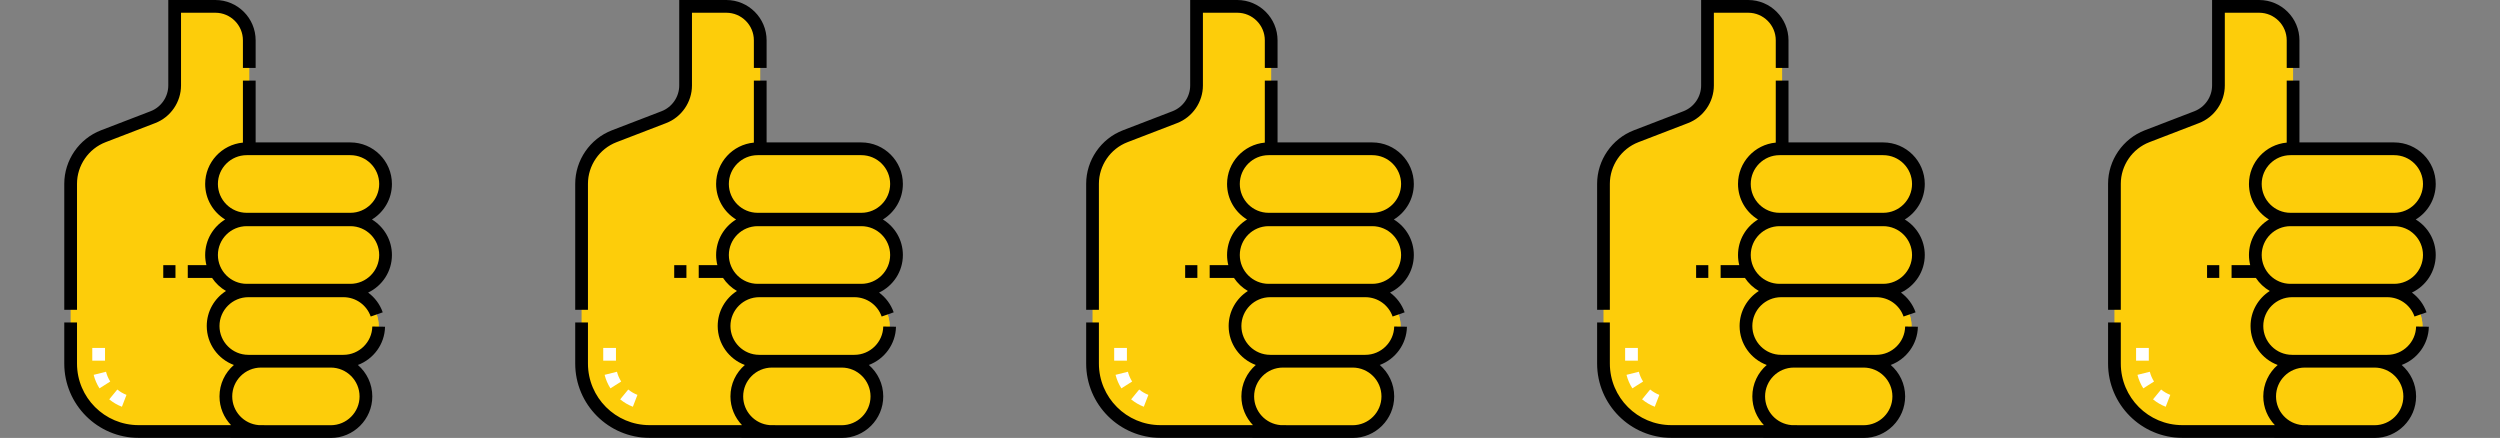 <svg width="137" height="24" viewBox="0 0 137 24" fill="none" xmlns="http://www.w3.org/2000/svg">
<rect x="0" y="0" width="137" height="24" fill="#808080" stroke="none"/>
<g clip-path="url(#clip0_101_3396)">
<path d="M19.201 12.011C20.266 12.011 21.129 11.147 21.129 10.082C21.129 9.017 20.266 8.154 19.201 8.154H13.661V2.21C13.661 1.182 12.828 0.349 11.8 0.349H9.571V4.684C9.571 5.454 9.097 6.145 8.378 6.421L5.66 7.466C4.582 7.88 3.871 8.916 3.871 10.071V19.924C3.871 21.979 5.537 23.645 7.592 23.645L18.125 23.651C19.19 23.651 20.053 22.788 20.053 21.723C20.053 20.658 18.823 19.794 18.823 19.794C19.888 19.794 20.751 18.931 20.751 17.866C20.751 16.801 19.888 15.937 18.823 15.937L19.201 15.902C20.266 15.902 21.129 15.039 21.129 13.974C21.129 12.909 20.266 12.046 19.201 12.046V12.011Z" fill="#FDCD0A"/>
<path d="M19.201 12.046H18.27C19.335 12.046 20.199 12.909 20.199 13.974C20.199 15.039 19.335 15.902 18.27 15.902H19.201C20.266 15.902 21.129 15.039 21.129 13.974C21.129 12.909 20.266 12.046 19.201 12.046Z" fill="#FDCD0A"/>
<path d="M19.201 8.154H18.27C19.335 8.154 20.199 9.017 20.199 10.082C20.199 11.147 19.335 12.011 18.27 12.011H19.201C20.266 12.011 21.129 11.147 21.129 10.082C21.129 9.017 20.266 8.154 19.201 8.154Z" fill="#FDCD0A"/>
<path d="M18.823 15.937H17.892C18.957 15.937 19.821 16.801 19.821 17.866C19.821 18.931 18.957 19.794 17.892 19.794H18.823C19.888 19.794 20.751 18.931 20.751 17.866C20.751 16.801 19.888 15.937 18.823 15.937Z" fill="#FDCD0A"/>
<path d="M18.125 19.794H17.195C18.26 19.794 19.123 20.658 19.123 21.723C19.123 22.788 18.26 23.651 17.195 23.651H18.125C19.19 23.651 20.053 22.788 20.053 21.723C20.053 20.658 19.19 19.794 18.125 19.794Z" fill="#FDCD0A"/>
<path d="M21.478 13.974C21.478 13.151 21.039 12.428 20.383 12.028C21.039 11.628 21.478 10.906 21.478 10.082C21.478 8.827 20.456 7.805 19.201 7.805H14.009V4.417H13.312V7.815C12.154 7.921 11.243 8.897 11.243 10.082C11.243 10.906 11.682 11.628 12.338 12.028C11.682 12.428 11.243 13.151 11.243 13.974C11.243 14.166 11.267 14.353 11.312 14.531H10.29V15.229H11.621C11.816 15.523 12.078 15.769 12.384 15.946C11.751 16.351 11.33 17.06 11.33 17.866C11.33 18.844 11.95 19.679 12.817 20.001C12.334 20.419 12.028 21.036 12.028 21.723C12.028 22.333 12.27 22.887 12.662 23.297H7.592C5.733 23.297 4.22 21.784 4.22 19.924V17.671H3.522V19.924C3.522 22.168 5.348 23.994 7.592 23.994L18.125 24C19.381 24 20.402 22.978 20.402 21.723C20.402 21.035 20.095 20.418 19.612 20C20.465 19.681 21.083 18.863 21.1 17.905L20.402 17.893C20.387 18.749 19.679 19.445 18.823 19.445H13.608C12.737 19.445 12.028 18.737 12.028 17.866C12.028 16.995 12.737 16.286 13.608 16.286H18.823C19.494 16.286 20.094 16.712 20.315 17.346L20.974 17.116C20.819 16.672 20.535 16.299 20.173 16.033C20.944 15.667 21.478 14.882 21.478 13.974ZM18.125 20.143C18.996 20.143 19.704 20.852 19.704 21.723C19.704 22.594 18.996 23.302 18.125 23.302H14.756L14.175 23.296C13.365 23.23 12.726 22.55 12.726 21.723C12.726 20.852 13.434 20.143 14.305 20.143H18.125ZM13.52 8.503H19.201C20.072 8.503 20.78 9.211 20.78 10.082C20.78 10.953 20.072 11.662 19.201 11.662H13.52C12.649 11.662 11.941 10.953 11.941 10.082C11.941 9.211 12.649 8.503 13.52 8.503ZM19.201 15.554H13.52C12.649 15.554 11.941 14.845 11.941 13.974V13.974C11.941 13.103 12.649 12.394 13.52 12.394H19.201C20.072 12.394 20.78 13.103 20.78 13.974C20.78 14.845 20.072 15.554 19.201 15.554Z" fill="black"/>
<path d="M4.22 10.071C4.22 9.068 4.849 8.152 5.785 7.792L8.503 6.746C9.351 6.421 9.92 5.592 9.92 4.684V0.698H11.8C12.634 0.698 13.312 1.376 13.312 2.21V3.722H14.009V2.21C14.009 0.991 13.018 0 11.8 0H9.222V4.684C9.222 5.305 8.833 5.872 8.253 6.095L5.535 7.14C4.331 7.603 3.522 8.781 3.522 10.071V16.976H4.22V10.071Z" fill="black"/>
<path d="M8.947 14.531H9.616V15.229H8.947V14.531Z" fill="black"/>
<path d="M6.681 22.29C6.429 22.193 6.195 22.056 5.986 21.884L6.429 21.345C6.581 21.47 6.75 21.569 6.932 21.639L6.681 22.29ZM5.452 21.282C5.306 21.053 5.199 20.804 5.133 20.541L5.81 20.372C5.858 20.561 5.935 20.741 6.041 20.907L5.452 21.282ZM5.755 19.764H5.057V19.066H5.755V19.764Z" fill="white"/>
</g>
<g clip-path="url(#clip1_101_3396)">
<path d="M47.201 12.011C48.266 12.011 49.129 11.147 49.129 10.082C49.129 9.017 48.266 8.154 47.201 8.154H41.661V2.21C41.661 1.182 40.828 0.349 39.8 0.349H37.571V4.684C37.571 5.454 37.097 6.145 36.378 6.421L33.66 7.466C32.582 7.88 31.871 8.916 31.871 10.071V19.924C31.871 21.979 33.537 23.645 35.592 23.645L46.125 23.651C47.19 23.651 48.053 22.788 48.053 21.723C48.053 20.658 46.823 19.794 46.823 19.794C47.888 19.794 48.751 18.931 48.751 17.866C48.751 16.801 47.888 15.937 46.823 15.937L47.201 15.902C48.266 15.902 49.129 15.039 49.129 13.974C49.129 12.909 48.266 12.046 47.201 12.046V12.011Z" fill="#FDCD0A"/>
<path d="M47.2 12.046H46.27C47.335 12.046 48.199 12.909 48.199 13.974C48.199 15.039 47.335 15.902 46.27 15.902H47.2C48.266 15.902 49.129 15.039 49.129 13.974C49.129 12.909 48.266 12.046 47.2 12.046Z" fill="#FDCD0A"/>
<path d="M47.2 8.154H46.27C47.335 8.154 48.199 9.017 48.199 10.082C48.199 11.147 47.335 12.011 46.27 12.011H47.2C48.266 12.011 49.129 11.147 49.129 10.082C49.129 9.017 48.266 8.154 47.2 8.154Z" fill="#FDCD0A"/>
<path d="M46.823 15.937H45.892C46.957 15.937 47.821 16.801 47.821 17.866C47.821 18.931 46.957 19.794 45.892 19.794H46.823C47.888 19.794 48.751 18.931 48.751 17.866C48.751 16.801 47.888 15.937 46.823 15.937Z" fill="#FDCD0A"/>
<path d="M46.125 19.794H45.194C46.26 19.794 47.123 20.658 47.123 21.723C47.123 22.788 46.26 23.651 45.194 23.651H46.125C47.19 23.651 48.053 22.788 48.053 21.723C48.053 20.658 47.19 19.794 46.125 19.794Z" fill="#FDCD0A"/>
<path d="M49.478 13.974C49.478 13.151 49.039 12.428 48.383 12.028C49.039 11.628 49.478 10.906 49.478 10.082C49.478 8.827 48.456 7.805 47.201 7.805H42.01V4.417H41.312V7.815C40.154 7.921 39.243 8.897 39.243 10.082C39.243 10.906 39.682 11.628 40.338 12.028C39.682 12.428 39.243 13.151 39.243 13.974C39.243 14.166 39.267 14.353 39.312 14.531H38.29V15.229H39.621C39.816 15.523 40.078 15.769 40.384 15.946C39.751 16.351 39.33 17.06 39.33 17.866C39.33 18.844 39.95 19.679 40.817 20.001C40.334 20.419 40.028 21.036 40.028 21.723C40.028 22.333 40.27 22.887 40.662 23.297H35.592C33.733 23.297 32.22 21.784 32.22 19.924V17.671H31.522V19.924C31.522 22.168 33.348 23.994 35.592 23.994L46.125 24C47.381 24 48.402 22.978 48.402 21.723C48.402 21.035 48.095 20.418 47.612 20C48.465 19.681 49.083 18.863 49.1 17.905L48.402 17.893C48.388 18.749 47.679 19.445 46.823 19.445H41.608C40.737 19.445 40.028 18.737 40.028 17.866C40.028 16.995 40.737 16.286 41.608 16.286H46.823C47.494 16.286 48.094 16.712 48.315 17.346L48.974 17.116C48.819 16.672 48.535 16.299 48.173 16.033C48.944 15.667 49.478 14.882 49.478 13.974ZM46.125 20.143C46.996 20.143 47.705 20.852 47.705 21.723C47.705 22.594 46.996 23.302 46.125 23.302H42.756L42.175 23.296C41.365 23.23 40.726 22.55 40.726 21.723C40.726 20.852 41.434 20.143 42.305 20.143H46.125ZM41.52 8.503H47.201C48.072 8.503 48.78 9.211 48.78 10.082C48.78 10.953 48.072 11.662 47.201 11.662H41.52C40.649 11.662 39.941 10.953 39.941 10.082C39.941 9.211 40.649 8.503 41.52 8.503ZM47.201 15.554H41.52C40.649 15.554 39.941 14.845 39.941 13.974V13.974C39.941 13.103 40.649 12.394 41.52 12.394H47.201C48.072 12.394 48.78 13.103 48.78 13.974C48.78 14.845 48.072 15.554 47.201 15.554Z" fill="black"/>
<path d="M32.22 10.071C32.22 9.068 32.849 8.152 33.785 7.792L36.504 6.746C37.351 6.421 37.92 5.592 37.92 4.684V0.698H39.8C40.634 0.698 41.312 1.376 41.312 2.21V3.722H42.01V2.21C42.01 0.991 41.018 0 39.8 0H37.222V4.684C37.222 5.305 36.833 5.872 36.253 6.095L33.535 7.14C32.331 7.603 31.522 8.781 31.522 10.071V16.976H32.22V10.071Z" fill="black"/>
<path d="M36.947 14.531H37.616V15.229H36.947V14.531Z" fill="black"/>
<path d="M34.681 22.29C34.429 22.193 34.195 22.056 33.986 21.884L34.429 21.345C34.581 21.47 34.75 21.569 34.932 21.639L34.681 22.29ZM33.452 21.282C33.306 21.053 33.199 20.804 33.133 20.541L33.81 20.372C33.858 20.561 33.935 20.741 34.041 20.907L33.452 21.282ZM33.755 19.764H33.057V19.066H33.755V19.764Z" fill="white"/>
</g>
<g clip-path="url(#clip2_101_3396)">
<path d="M75.201 12.011C76.266 12.011 77.129 11.147 77.129 10.082C77.129 9.017 76.266 8.154 75.201 8.154H69.661V2.21C69.661 1.182 68.828 0.349 67.8 0.349H65.571V4.684C65.571 5.454 65.097 6.145 64.378 6.421L61.66 7.466C60.582 7.88 59.871 8.916 59.871 10.071V19.924C59.871 21.979 61.537 23.645 63.592 23.645L74.125 23.651C75.19 23.651 76.053 22.788 76.053 21.723C76.053 20.658 74.823 19.794 74.823 19.794C75.888 19.794 76.751 18.931 76.751 17.866C76.751 16.801 75.888 15.937 74.823 15.937L75.201 15.902C76.266 15.902 77.129 15.039 77.129 13.974C77.129 12.909 76.266 12.046 75.201 12.046V12.011Z" fill="#FDCD0A"/>
<path d="M75.201 12.046H74.27C75.335 12.046 76.199 12.909 76.199 13.974C76.199 15.039 75.335 15.902 74.27 15.902H75.201C76.266 15.902 77.129 15.039 77.129 13.974C77.129 12.909 76.266 12.046 75.201 12.046Z" fill="#FDCD0A"/>
<path d="M75.201 8.154H74.27C75.335 8.154 76.199 9.017 76.199 10.082C76.199 11.147 75.335 12.011 74.27 12.011H75.201C76.266 12.011 77.129 11.147 77.129 10.082C77.129 9.017 76.266 8.154 75.201 8.154Z" fill="#FDCD0A"/>
<path d="M74.823 15.937H73.892C74.957 15.937 75.821 16.801 75.821 17.866C75.821 18.931 74.957 19.794 73.892 19.794H74.823C75.888 19.794 76.751 18.931 76.751 17.866C76.751 16.801 75.888 15.937 74.823 15.937Z" fill="#FDCD0A"/>
<path d="M74.125 19.794H73.195C74.26 19.794 75.123 20.658 75.123 21.723C75.123 22.788 74.26 23.651 73.195 23.651H74.125C75.19 23.651 76.053 22.788 76.053 21.723C76.053 20.658 75.19 19.794 74.125 19.794Z" fill="#FDCD0A"/>
<path d="M77.478 13.974C77.478 13.151 77.039 12.428 76.383 12.028C77.039 11.628 77.478 10.906 77.478 10.082C77.478 8.827 76.456 7.805 75.201 7.805H70.01V4.417H69.312V7.815C68.154 7.921 67.243 8.897 67.243 10.082C67.243 10.906 67.682 11.628 68.338 12.028C67.682 12.428 67.243 13.151 67.243 13.974C67.243 14.166 67.267 14.353 67.312 14.531H66.29V15.229H67.621C67.816 15.523 68.078 15.769 68.384 15.946C67.751 16.351 67.33 17.06 67.33 17.866C67.33 18.844 67.95 19.679 68.817 20.001C68.334 20.419 68.028 21.036 68.028 21.723C68.028 22.333 68.27 22.887 68.662 23.297H63.592C61.733 23.297 60.22 21.784 60.22 19.924V17.671H59.522V19.924C59.522 22.168 61.348 23.994 63.592 23.994L74.125 24C75.381 24 76.402 22.978 76.402 21.723C76.402 21.035 76.095 20.418 75.612 20C76.465 19.681 77.083 18.863 77.1 17.905L76.402 17.893C76.388 18.749 75.679 19.445 74.823 19.445H69.608C68.737 19.445 68.028 18.737 68.028 17.866C68.028 16.995 68.737 16.286 69.608 16.286H74.823C75.494 16.286 76.094 16.712 76.315 17.346L76.974 17.116C76.819 16.672 76.535 16.299 76.173 16.033C76.944 15.667 77.478 14.882 77.478 13.974ZM74.125 20.143C74.996 20.143 75.704 20.852 75.704 21.723C75.704 22.594 74.996 23.302 74.125 23.302H70.756L70.175 23.296C69.365 23.23 68.726 22.55 68.726 21.723C68.726 20.852 69.434 20.143 70.305 20.143H74.125ZM69.52 8.503H75.201C76.072 8.503 76.78 9.211 76.78 10.082C76.78 10.953 76.072 11.662 75.201 11.662H69.52C68.649 11.662 67.941 10.953 67.941 10.082C67.941 9.211 68.649 8.503 69.52 8.503ZM75.201 15.554H69.52C68.649 15.554 67.941 14.845 67.941 13.974V13.974C67.941 13.103 68.649 12.394 69.52 12.394H75.201C76.072 12.394 76.78 13.103 76.78 13.974C76.78 14.845 76.072 15.554 75.201 15.554Z" fill="black"/>
<path d="M60.22 10.071C60.22 9.068 60.849 8.152 61.785 7.792L64.504 6.746C65.351 6.421 65.92 5.592 65.92 4.684V0.698H67.8C68.634 0.698 69.312 1.376 69.312 2.21V3.722H70.01V2.21C70.01 0.991 69.018 0 67.8 0H65.222V4.684C65.222 5.305 64.833 5.872 64.253 6.095L61.535 7.14C60.331 7.603 59.522 8.781 59.522 10.071V16.976H60.22V10.071Z" fill="black"/>
<path d="M64.947 14.531H65.616V15.229H64.947V14.531Z" fill="black"/>
<path d="M62.681 22.29C62.429 22.193 62.195 22.056 61.986 21.884L62.429 21.345C62.581 21.47 62.75 21.569 62.932 21.639L62.681 22.29ZM61.452 21.282C61.306 21.053 61.199 20.804 61.133 20.541L61.81 20.372C61.858 20.561 61.935 20.741 62.041 20.907L61.452 21.282ZM61.755 19.764H61.057V19.066H61.755V19.764Z" fill="white"/>
</g>
<g clip-path="url(#clip3_101_3396)">
<path d="M103.201 12.011C104.266 12.011 105.129 11.147 105.129 10.082C105.129 9.017 104.266 8.154 103.201 8.154H97.661V2.21C97.661 1.182 96.828 0.349 95.8 0.349H93.571V4.684C93.571 5.454 93.097 6.145 92.378 6.421L89.66 7.466C88.582 7.88 87.871 8.916 87.871 10.071V19.924C87.871 21.979 89.537 23.645 91.592 23.645L102.125 23.651C103.19 23.651 104.053 22.788 104.053 21.723C104.053 20.658 102.823 19.794 102.823 19.794C103.888 19.794 104.751 18.931 104.751 17.866C104.751 16.801 103.888 15.937 102.823 15.937L103.201 15.902C104.266 15.902 105.129 15.039 105.129 13.974C105.129 12.909 104.266 12.046 103.201 12.046V12.011Z" fill="#FDCD0A"/>
<path d="M103.201 12.046H102.27C103.335 12.046 104.199 12.909 104.199 13.974C104.199 15.039 103.335 15.902 102.27 15.902H103.201C104.266 15.902 105.129 15.039 105.129 13.974C105.129 12.909 104.266 12.046 103.201 12.046Z" fill="#FDCD0A"/>
<path d="M103.201 8.154H102.27C103.335 8.154 104.199 9.017 104.199 10.082C104.199 11.147 103.335 12.011 102.27 12.011H103.201C104.266 12.011 105.129 11.147 105.129 10.082C105.129 9.017 104.266 8.154 103.201 8.154Z" fill="#FDCD0A"/>
<path d="M102.823 15.937H101.892C102.957 15.937 103.821 16.801 103.821 17.866C103.821 18.931 102.957 19.794 101.892 19.794H102.823C103.888 19.794 104.751 18.931 104.751 17.866C104.751 16.801 103.888 15.937 102.823 15.937Z" fill="#FDCD0A"/>
<path d="M102.125 19.794H101.195C102.26 19.794 103.123 20.658 103.123 21.723C103.123 22.788 102.26 23.651 101.195 23.651H102.125C103.19 23.651 104.053 22.788 104.053 21.723C104.053 20.658 103.19 19.794 102.125 19.794Z" fill="#FDCD0A"/>
<path d="M105.478 13.974C105.478 13.151 105.039 12.428 104.383 12.028C105.039 11.628 105.478 10.906 105.478 10.082C105.478 8.827 104.456 7.805 103.201 7.805H98.01V4.417H97.312V7.815C96.154 7.921 95.243 8.897 95.243 10.082C95.243 10.906 95.682 11.628 96.338 12.028C95.682 12.428 95.243 13.151 95.243 13.974C95.243 14.166 95.267 14.353 95.312 14.531H94.29V15.229H95.621C95.816 15.523 96.078 15.769 96.384 15.946C95.751 16.351 95.33 17.06 95.33 17.866C95.33 18.844 95.95 19.679 96.817 20.001C96.334 20.419 96.028 21.036 96.028 21.723C96.028 22.333 96.27 22.887 96.662 23.297H91.592C89.733 23.297 88.22 21.784 88.22 19.924V17.671H87.522V19.924C87.522 22.168 89.348 23.994 91.592 23.994L102.125 24C103.381 24 104.402 22.978 104.402 21.723C104.402 21.035 104.095 20.418 103.612 20C104.465 19.681 105.083 18.863 105.1 17.905L104.402 17.893C104.388 18.749 103.679 19.445 102.823 19.445H97.608C96.737 19.445 96.028 18.737 96.028 17.866C96.028 16.995 96.737 16.286 97.608 16.286H102.823C103.494 16.286 104.094 16.712 104.315 17.346L104.974 17.116C104.819 16.672 104.535 16.299 104.173 16.033C104.944 15.667 105.478 14.882 105.478 13.974ZM102.125 20.143C102.996 20.143 103.704 20.852 103.704 21.723C103.704 22.594 102.996 23.302 102.125 23.302H98.756L98.175 23.296C97.365 23.23 96.726 22.55 96.726 21.723C96.726 20.852 97.434 20.143 98.305 20.143H102.125ZM97.52 8.503H103.201C104.072 8.503 104.78 9.211 104.78 10.082C104.78 10.953 104.072 11.662 103.201 11.662H97.52C96.649 11.662 95.941 10.953 95.941 10.082C95.941 9.211 96.649 8.503 97.52 8.503ZM103.201 15.554H97.52C96.649 15.554 95.941 14.845 95.941 13.974V13.974C95.941 13.103 96.649 12.394 97.52 12.394H103.201C104.072 12.394 104.78 13.103 104.78 13.974C104.78 14.845 104.072 15.554 103.201 15.554Z" fill="black"/>
<path d="M88.22 10.071C88.22 9.068 88.849 8.152 89.785 7.792L92.504 6.746C93.351 6.421 93.92 5.592 93.92 4.684V0.698H95.8C96.634 0.698 97.312 1.376 97.312 2.21V3.722H98.01V2.21C98.01 0.991 97.018 0 95.8 0H93.222V4.684C93.222 5.305 92.833 5.872 92.253 6.095L89.535 7.14C88.331 7.603 87.522 8.781 87.522 10.071V16.976H88.22V10.071Z" fill="black"/>
<path d="M92.947 14.531H93.616V15.229H92.947V14.531Z" fill="black"/>
<path d="M90.681 22.29C90.429 22.193 90.195 22.056 89.986 21.884L90.429 21.345C90.581 21.47 90.75 21.569 90.932 21.639L90.681 22.29ZM89.452 21.282C89.306 21.053 89.199 20.804 89.133 20.541L89.81 20.372C89.858 20.561 89.935 20.741 90.041 20.907L89.452 21.282ZM89.755 19.764H89.057V19.066H89.755V19.764Z" fill="white"/>
</g>
<g clip-path="url(#clip4_101_3396)">
<path d="M131.201 12.011C132.266 12.011 133.129 11.147 133.129 10.082C133.129 9.017 132.266 8.154 131.201 8.154H125.661V2.21C125.661 1.182 124.828 0.349 123.8 0.349H121.571V4.684C121.571 5.454 121.097 6.145 120.378 6.421L117.66 7.466C116.582 7.88 115.871 8.916 115.871 10.071V19.924C115.871 21.979 117.537 23.645 119.592 23.645L130.125 23.651C131.19 23.651 132.053 22.788 132.053 21.723C132.053 20.658 130.823 19.794 130.823 19.794C131.888 19.794 132.751 18.931 132.751 17.866C132.751 16.801 131.888 15.937 130.823 15.937L131.201 15.902C132.266 15.902 133.129 15.039 133.129 13.974C133.129 12.909 132.266 12.046 131.201 12.046V12.011Z" fill="#FDCD0A"/>
<path d="M131.201 12.046H130.27C131.335 12.046 132.199 12.909 132.199 13.974C132.199 15.039 131.335 15.902 130.27 15.902H131.201C132.266 15.902 133.129 15.039 133.129 13.974C133.129 12.909 132.266 12.046 131.201 12.046Z" fill="#FDCD0A"/>
<path d="M131.201 8.154H130.27C131.335 8.154 132.199 9.017 132.199 10.082C132.199 11.147 131.335 12.011 130.27 12.011H131.201C132.266 12.011 133.129 11.147 133.129 10.082C133.129 9.017 132.266 8.154 131.201 8.154Z" fill="#FDCD0A"/>
<path d="M130.823 15.937H129.892C130.957 15.937 131.821 16.801 131.821 17.866C131.821 18.931 130.957 19.794 129.892 19.794H130.823C131.888 19.794 132.751 18.931 132.751 17.866C132.751 16.801 131.888 15.937 130.823 15.937Z" fill="#FDCD0A"/>
<path d="M130.125 19.794H129.195C130.26 19.794 131.123 20.658 131.123 21.723C131.123 22.788 130.26 23.651 129.195 23.651H130.125C131.19 23.651 132.053 22.788 132.053 21.723C132.053 20.658 131.19 19.794 130.125 19.794Z" fill="#FDCD0A"/>
<path d="M133.478 13.974C133.478 13.151 133.039 12.428 132.383 12.028C133.039 11.628 133.478 10.906 133.478 10.082C133.478 8.827 132.456 7.805 131.201 7.805H126.01V4.417H125.312V7.815C124.154 7.921 123.243 8.897 123.243 10.082C123.243 10.906 123.682 11.628 124.338 12.028C123.682 12.428 123.243 13.151 123.243 13.974C123.243 14.166 123.267 14.353 123.312 14.531H122.29V15.229H123.621C123.816 15.523 124.078 15.769 124.384 15.946C123.751 16.351 123.33 17.06 123.33 17.866C123.33 18.844 123.95 19.679 124.817 20.001C124.334 20.419 124.028 21.036 124.028 21.723C124.028 22.333 124.27 22.887 124.662 23.297H119.592C117.733 23.297 116.22 21.784 116.22 19.924V17.671H115.522V19.924C115.522 22.168 117.348 23.994 119.592 23.994L130.125 24C131.381 24 132.402 22.978 132.402 21.723C132.402 21.035 132.095 20.418 131.612 20C132.465 19.681 133.083 18.863 133.1 17.905L132.402 17.893C132.388 18.749 131.679 19.445 130.823 19.445H125.608C124.737 19.445 124.028 18.737 124.028 17.866C124.028 16.995 124.737 16.286 125.608 16.286H130.823C131.494 16.286 132.094 16.712 132.315 17.346L132.974 17.116C132.819 16.672 132.535 16.299 132.173 16.033C132.944 15.667 133.478 14.882 133.478 13.974ZM130.125 20.143C130.996 20.143 131.704 20.852 131.704 21.723C131.704 22.594 130.996 23.302 130.125 23.302H126.756L126.175 23.296C125.365 23.23 124.726 22.55 124.726 21.723C124.726 20.852 125.434 20.143 126.305 20.143H130.125ZM125.52 8.503H131.201C132.072 8.503 132.78 9.211 132.78 10.082C132.78 10.953 132.072 11.662 131.201 11.662H125.52C124.649 11.662 123.941 10.953 123.941 10.082C123.941 9.211 124.649 8.503 125.52 8.503ZM131.201 15.554H125.52C124.649 15.554 123.941 14.845 123.941 13.974V13.974C123.941 13.103 124.649 12.394 125.52 12.394H131.201C132.072 12.394 132.78 13.103 132.78 13.974C132.78 14.845 132.072 15.554 131.201 15.554Z" fill="black"/>
<path d="M116.22 10.071C116.22 9.068 116.849 8.152 117.785 7.792L120.503 6.746C121.351 6.421 121.92 5.592 121.92 4.684V0.698H123.8C124.634 0.698 125.312 1.376 125.312 2.21V3.722H126.01V2.21C126.01 0.991 125.018 0 123.8 0H121.222V4.684C121.222 5.305 120.833 5.872 120.253 6.095L117.535 7.14C116.331 7.603 115.522 8.781 115.522 10.071V16.976H116.22V10.071Z" fill="black"/>
<path d="M120.947 14.531H121.616V15.229H120.947V14.531Z" fill="black"/>
<path d="M118.681 22.29C118.429 22.193 118.195 22.056 117.986 21.884L118.429 21.345C118.581 21.47 118.75 21.569 118.932 21.639L118.681 22.29ZM117.452 21.282C117.306 21.053 117.199 20.804 117.133 20.541L117.81 20.372C117.858 20.561 117.935 20.741 118.041 20.907L117.452 21.282ZM117.755 19.764H117.057V19.066H117.755V19.764Z" fill="white"/>
</g>
<defs>
<clipPath id="clip0_101_3396">
<rect width="24" height="24" fill="white" transform="translate(0.5)"/>
</clipPath>
<clipPath id="clip1_101_3396">
<rect width="24" height="24" fill="white" transform="translate(28.5)"/>
</clipPath>
<clipPath id="clip2_101_3396">
<rect width="24" height="24" fill="white" transform="translate(56.5)"/>
</clipPath>
<clipPath id="clip3_101_3396">
<rect width="24" height="24" fill="white" transform="translate(84.5)"/>
</clipPath>
<clipPath id="clip4_101_3396">
<rect width="24" height="24" fill="white" transform="translate(112.5)"/>
</clipPath>
</defs>
</svg>
